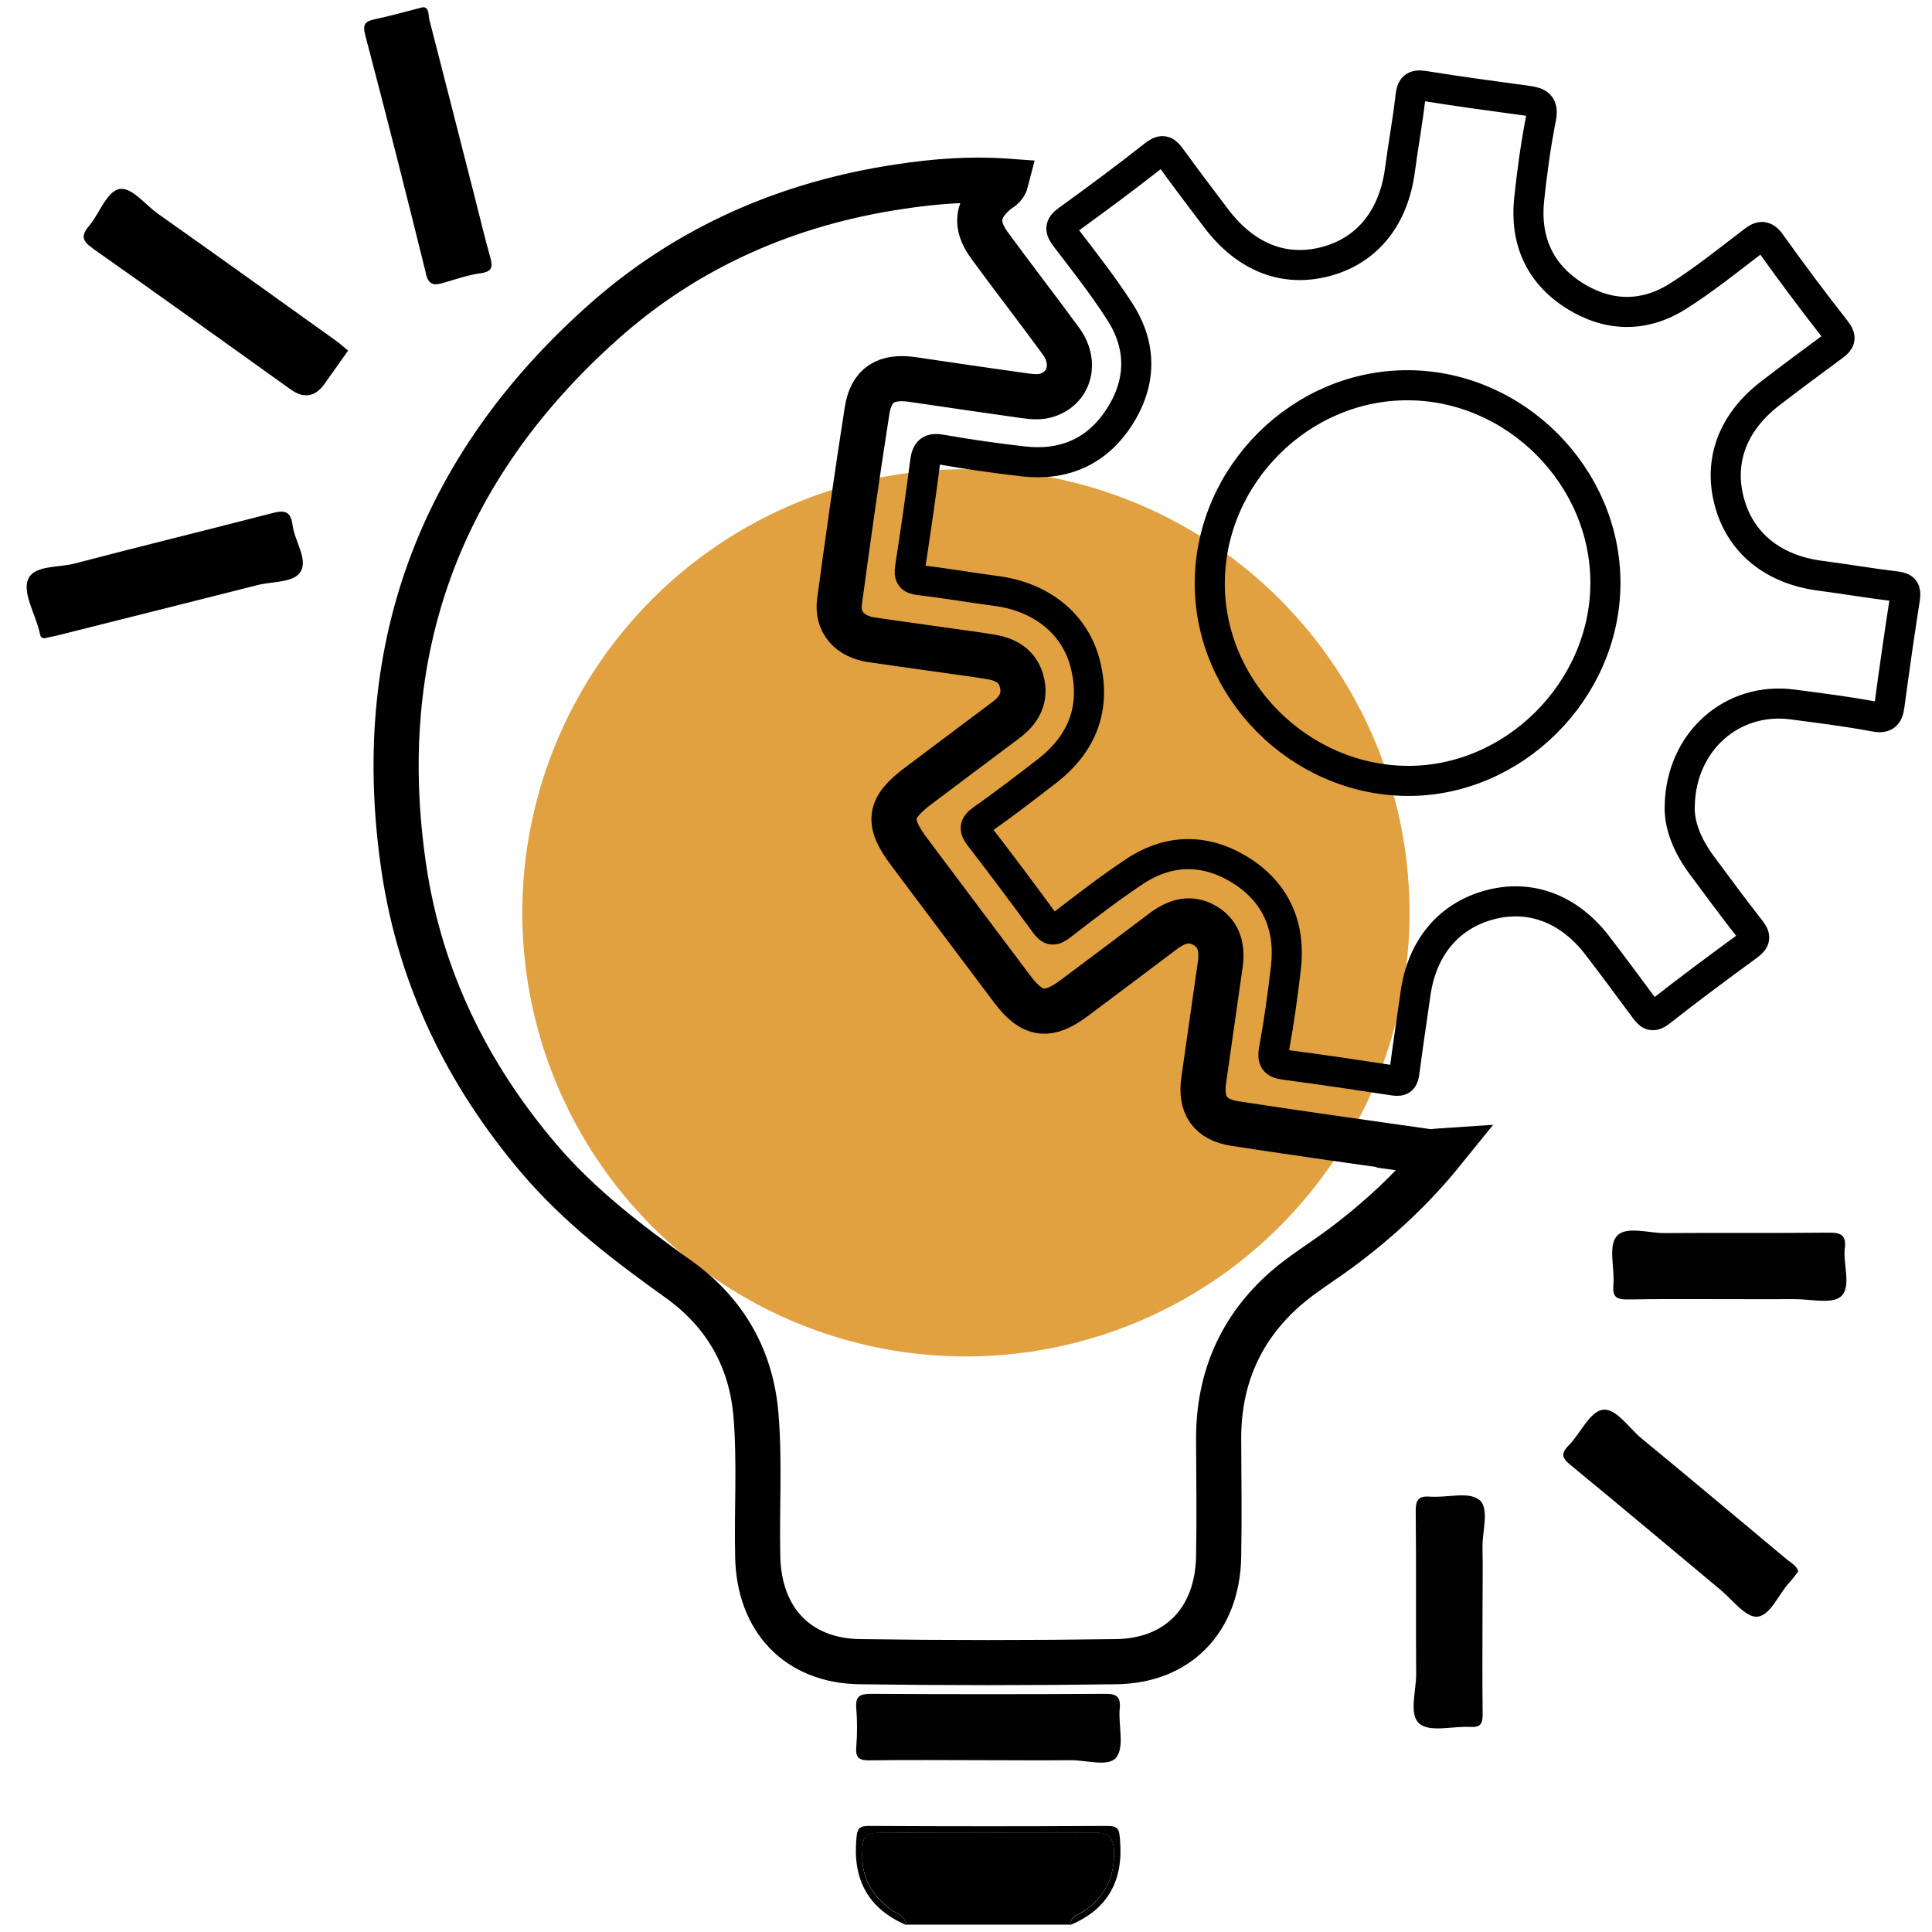 <svg xmlns="http://www.w3.org/2000/svg" id="Layer_1" viewBox="0 0 128.43 128.43"><defs><style>.cls-1{fill:#e2a141;}.cls-2{stroke-width:3px;}.cls-2,.cls-3{fill:none;stroke:#000;stroke-miterlimit:10;}.cls-3{stroke-width:2px;}.cls-4{fill:#010101;}</style></defs><circle class="cls-1" cx="64.21" cy="60.68" r="29.49"></circle><g><path d="M72.06,127.04c1.41-.99,2.06-2.3,1.99-4.04-.04-.85-.38-1.18-1.21-1.18-1.66,.01-3.32,0-4.98,0-3.03,0-6.06-.01-9.08,0-1.35,0-1.45,.16-1.46,1.53-.01,1.55,.69,2.68,1.9,3.58,.37,.28,.96,.37,.98,1.01h10.96c0-.6,.56-.66,.9-.91Z"></path><path d="M74.45,122.25c-.05-.59-.1-.87-.8-.87-5.3,.03-10.61,.03-15.91,0-.69,0-.76,.25-.81,.85-.25,2.69,.76,4.62,3.27,5.72-.01-.64-.6-.73-.98-1.01-1.21-.89-1.92-2.03-1.9-3.58,.01-1.37,.11-1.52,1.46-1.53,3.03-.02,6.06,0,9.08,0,1.66,0,3.32,.01,4.98,0,.83,0,1.17,.32,1.21,1.18,.07,1.73-.58,3.05-1.99,4.04-.35,.24-.9,.31-.9,.91,2.54-1.07,3.53-3.01,3.29-5.7Z"></path><path class="cls-2" d="M94.77,76.53c-4.23-.6-8.45-1.19-12.67-1.84-1.68-.26-2.32-1.23-2.08-2.9,.36-2.54,.73-5.09,1.09-7.63,.15-1.05,0-2.02-.99-2.62-1.04-.62-1.97-.27-2.86,.41-1.95,1.48-3.91,2.94-5.87,4.41-1.73,1.29-2.78,1.14-4.08-.58-2.3-3.05-4.58-6.1-6.87-9.15-1.5-2-1.37-2.92,.64-4.42,1.92-1.44,3.84-2.89,5.77-4.33,.88-.65,1.36-1.47,1.07-2.57-.27-1.06-1.1-1.5-2.11-1.65-.25-.04-.49-.08-.74-.12-2.38-.34-4.76-.66-7.14-1.01-1.46-.22-2.31-1.18-2.12-2.56,.57-4.23,1.17-8.46,1.83-12.68,.27-1.72,1.27-2.32,3.04-2.06,2.46,.37,4.92,.72,7.38,1.07,.53,.07,1.08,.14,1.6-.05,1.46-.51,1.9-2.17,.87-3.57-1.56-2.14-3.2-4.24-4.76-6.38-1-1.37-.83-2.48,.48-3.57,.21-.18,.52-.26,.63-.69-2.38-.17-4.71,.01-7.03,.36-7.49,1.11-14.21,4.04-19.83,9.08-10.84,9.7-15.32,21.86-13.16,36.31,1.09,7.25,4.21,13.63,8.96,19.22,2.69,3.16,5.94,5.64,9.29,8.03,3.1,2.22,4.85,5.27,5.15,9.1,.25,3.11,.04,6.22,.11,9.33,.08,4.19,2.65,6.93,6.78,6.99,5.69,.08,11.37,.08,17.06,0,4.12-.06,6.73-2.8,6.8-6.99,.05-2.61,.01-5.23,0-7.85,0-4,1.46-7.36,4.48-9.99,1.12-.97,2.41-1.75,3.61-2.64,2.53-1.88,4.82-4,6.84-6.5-.46,.03-.83,.11-1.19,.06Z"></path><path class="cls-3" d="M126.04,38.98c-1.69-.2-3.36-.49-5.05-.71-3.13-.41-5.32-2.19-6.04-4.94-.72-2.73,.25-5.28,2.74-7.19,1.38-1.06,2.78-2.1,4.18-3.13,.44-.32,.58-.53,.17-1.05-1.48-1.89-2.93-3.82-4.32-5.77-.45-.64-.75-.49-1.25-.1-1.61,1.23-3.2,2.51-4.91,3.59-2.26,1.44-4.66,1.39-6.92-.04-2.31-1.47-3.27-3.68-2.99-6.38,.19-1.81,.44-3.62,.79-5.41,.18-.89-.18-1.05-.89-1.15-2.3-.31-4.6-.62-6.89-.99-.68-.11-.83,.1-.9,.73-.18,1.61-.48,3.2-.69,4.8-.4,3.17-2.12,5.36-4.85,6.12-2.8,.78-5.38-.22-7.37-2.84-1-1.32-2-2.64-2.98-3.99-.34-.47-.55-.69-1.13-.23-1.89,1.49-3.82,2.92-5.77,4.33-.56,.4-.5,.66-.13,1.15,1.23,1.61,2.49,3.21,3.59,4.92,1.49,2.3,1.46,4.73-.02,7.02-1.48,2.3-3.68,3.26-6.39,2.95-1.81-.21-3.62-.46-5.41-.78-.77-.14-1.01,.07-1.11,.81-.3,2.34-.64,4.68-1,7.02-.09,.59,.03,.78,.65,.85,1.69,.19,3.36,.49,5.05,.71,3.02,.39,5.27,2.18,5.95,4.88,.73,2.93-.22,5.3-2.58,7.12-1.41,1.09-2.83,2.18-4.28,3.2-.56,.39-.53,.66-.15,1.15,1.47,1.9,2.91,3.83,4.33,5.77,.35,.49,.58,.5,1.06,.13,1.61-1.24,3.22-2.49,4.91-3.61,2.29-1.51,4.72-1.51,7.03-.07,2.36,1.48,3.33,3.73,3.01,6.49-.21,1.81-.46,3.62-.79,5.41-.13,.7,.02,.94,.72,1.03,2.42,.32,4.84,.68,7.26,1.05,.52,.08,.63-.1,.69-.56,.22-1.73,.49-3.45,.73-5.17,.41-3.05,2.18-5.2,4.9-5.94,2.71-.74,5.31,.23,7.2,2.7,1.06,1.38,2.09,2.78,3.13,4.18,.3,.4,.49,.65,1.04,.22,1.92-1.51,3.89-2.97,5.86-4.41,.49-.36,.5-.59,.13-1.06-1.1-1.4-2.16-2.84-3.22-4.27-.94-1.26-1.52-2.65-1.47-3.94,.08-4.32,3.51-7.28,7.5-6.75,1.81,.24,3.62,.46,5.41,.8,.72,.14,.94-.05,1.03-.72,.32-2.38,.66-4.76,1.03-7.14,.08-.53-.02-.72-.58-.79Zm-32.53,12.93c-7.16-.07-13.15-6.11-13.09-13.22,.06-7.16,6.09-13.13,13.21-13.08,7.14,.04,13.13,6.09,13.09,13.2-.04,7.13-6.13,13.17-13.21,13.1Z"></path><path d="M6.17,16.52c4.4,3.09,8.76,6.23,13.14,9.36q1.33,.95,2.26-.36c.5-.71,1-1.41,1.57-2.21-.28-.23-.54-.47-.82-.67-3.94-2.82-7.87-5.64-11.82-8.43-.87-.61-1.78-1.85-2.62-1.63-.81,.21-1.27,1.62-1.96,2.44-.57,.67-.44,1.01,.26,1.5Z"></path><path d="M19.99,37.99c.48-.83-.4-2.02-.54-3.07-.11-.91-.5-1.03-1.31-.82-4.4,1.14-8.82,2.22-13.22,3.37-1.08,.28-2.71,.09-3.07,1.08-.32,.9,.45,2.2,.74,3.32,.03,.12,.06,.24,.09,.36,.06,.19,.19,.25,.52,.14,.09-.02,.34-.06,.58-.12,4.45-1.12,8.9-2.23,13.35-3.36,.99-.25,2.41-.14,2.85-.89Z"></path><path d="M28.31,18.2c.19,.76,.54,.78,1.14,.61,.83-.24,1.66-.53,2.52-.65,.79-.11,.79-.46,.61-1.09-.37-1.31-.68-2.64-1.02-3.96-1-3.92-2-7.85-3.01-11.77-.09-.33,0-.87-.44-.86-1.19,.3-2.19,.59-3.2,.8-.64,.14-.82,.33-.63,1.06,1.39,5.27,2.73,10.56,4.04,15.86Z"></path><path class="cls-4" d="M74.44,113.56c.06-.78-.22-.97-.98-.96-5.18,.03-10.36,.03-15.54,0-.72,0-1.07,.12-1,.94,.07,.86,.07,1.74,0,2.61-.06,.74,.24,.88,.91,.87,2.57-.04,5.14-.01,7.71-.01,1.86,0,3.73,.02,5.59,0,1.07-.02,2.56,.48,3.08-.19,.55-.71,.13-2.13,.22-3.23Z"></path><path d="M118.86,103.73c-3.25-2.71-6.49-5.44-9.75-8.12-.85-.7-1.7-2.05-2.6-1.89-.86,.16-1.45,1.58-2.23,2.36-.58,.59-.41,.87,.15,1.33,3.34,2.74,6.63,5.52,9.95,8.28,.79,.66,1.65,1.83,2.42,1.78,.89-.06,1.41-1.47,2.13-2.25,.22-.24,.42-.51,.61-.76-.11-.38-.43-.53-.68-.74Z"></path><path class="cls-4" d="M122.64,82.96c.09-.85-.27-1.03-1.06-1.02-3.64,.04-7.28,0-10.93,.03-1.1,0-2.61-.5-3.2,.23-.55,.69-.1,2.14-.2,3.25-.07,.82,.26,.94,.98,.93,2.23-.04,4.47-.02,6.7-.02,1.45,0,2.9,.01,4.35,0,1.07-.01,2.51,.36,3.11-.19,.7-.64,.12-2.11,.24-3.21Z"></path><path class="cls-4" d="M98.31,99.69c-.68-.55-2.13-.12-3.24-.2-.79-.06-.97,.23-.96,.98,.04,3.6,0,7.21,.03,10.81,.01,1.14-.52,2.71,.24,3.32,.72,.57,2.22,.13,3.37,.2,.69,.04,.81-.24,.81-.85-.03-2.24-.01-4.47-.01-6.71,0-1.45,.03-2.9,0-4.35-.03-1.1,.49-2.62-.22-3.2Z"></path></g></svg>